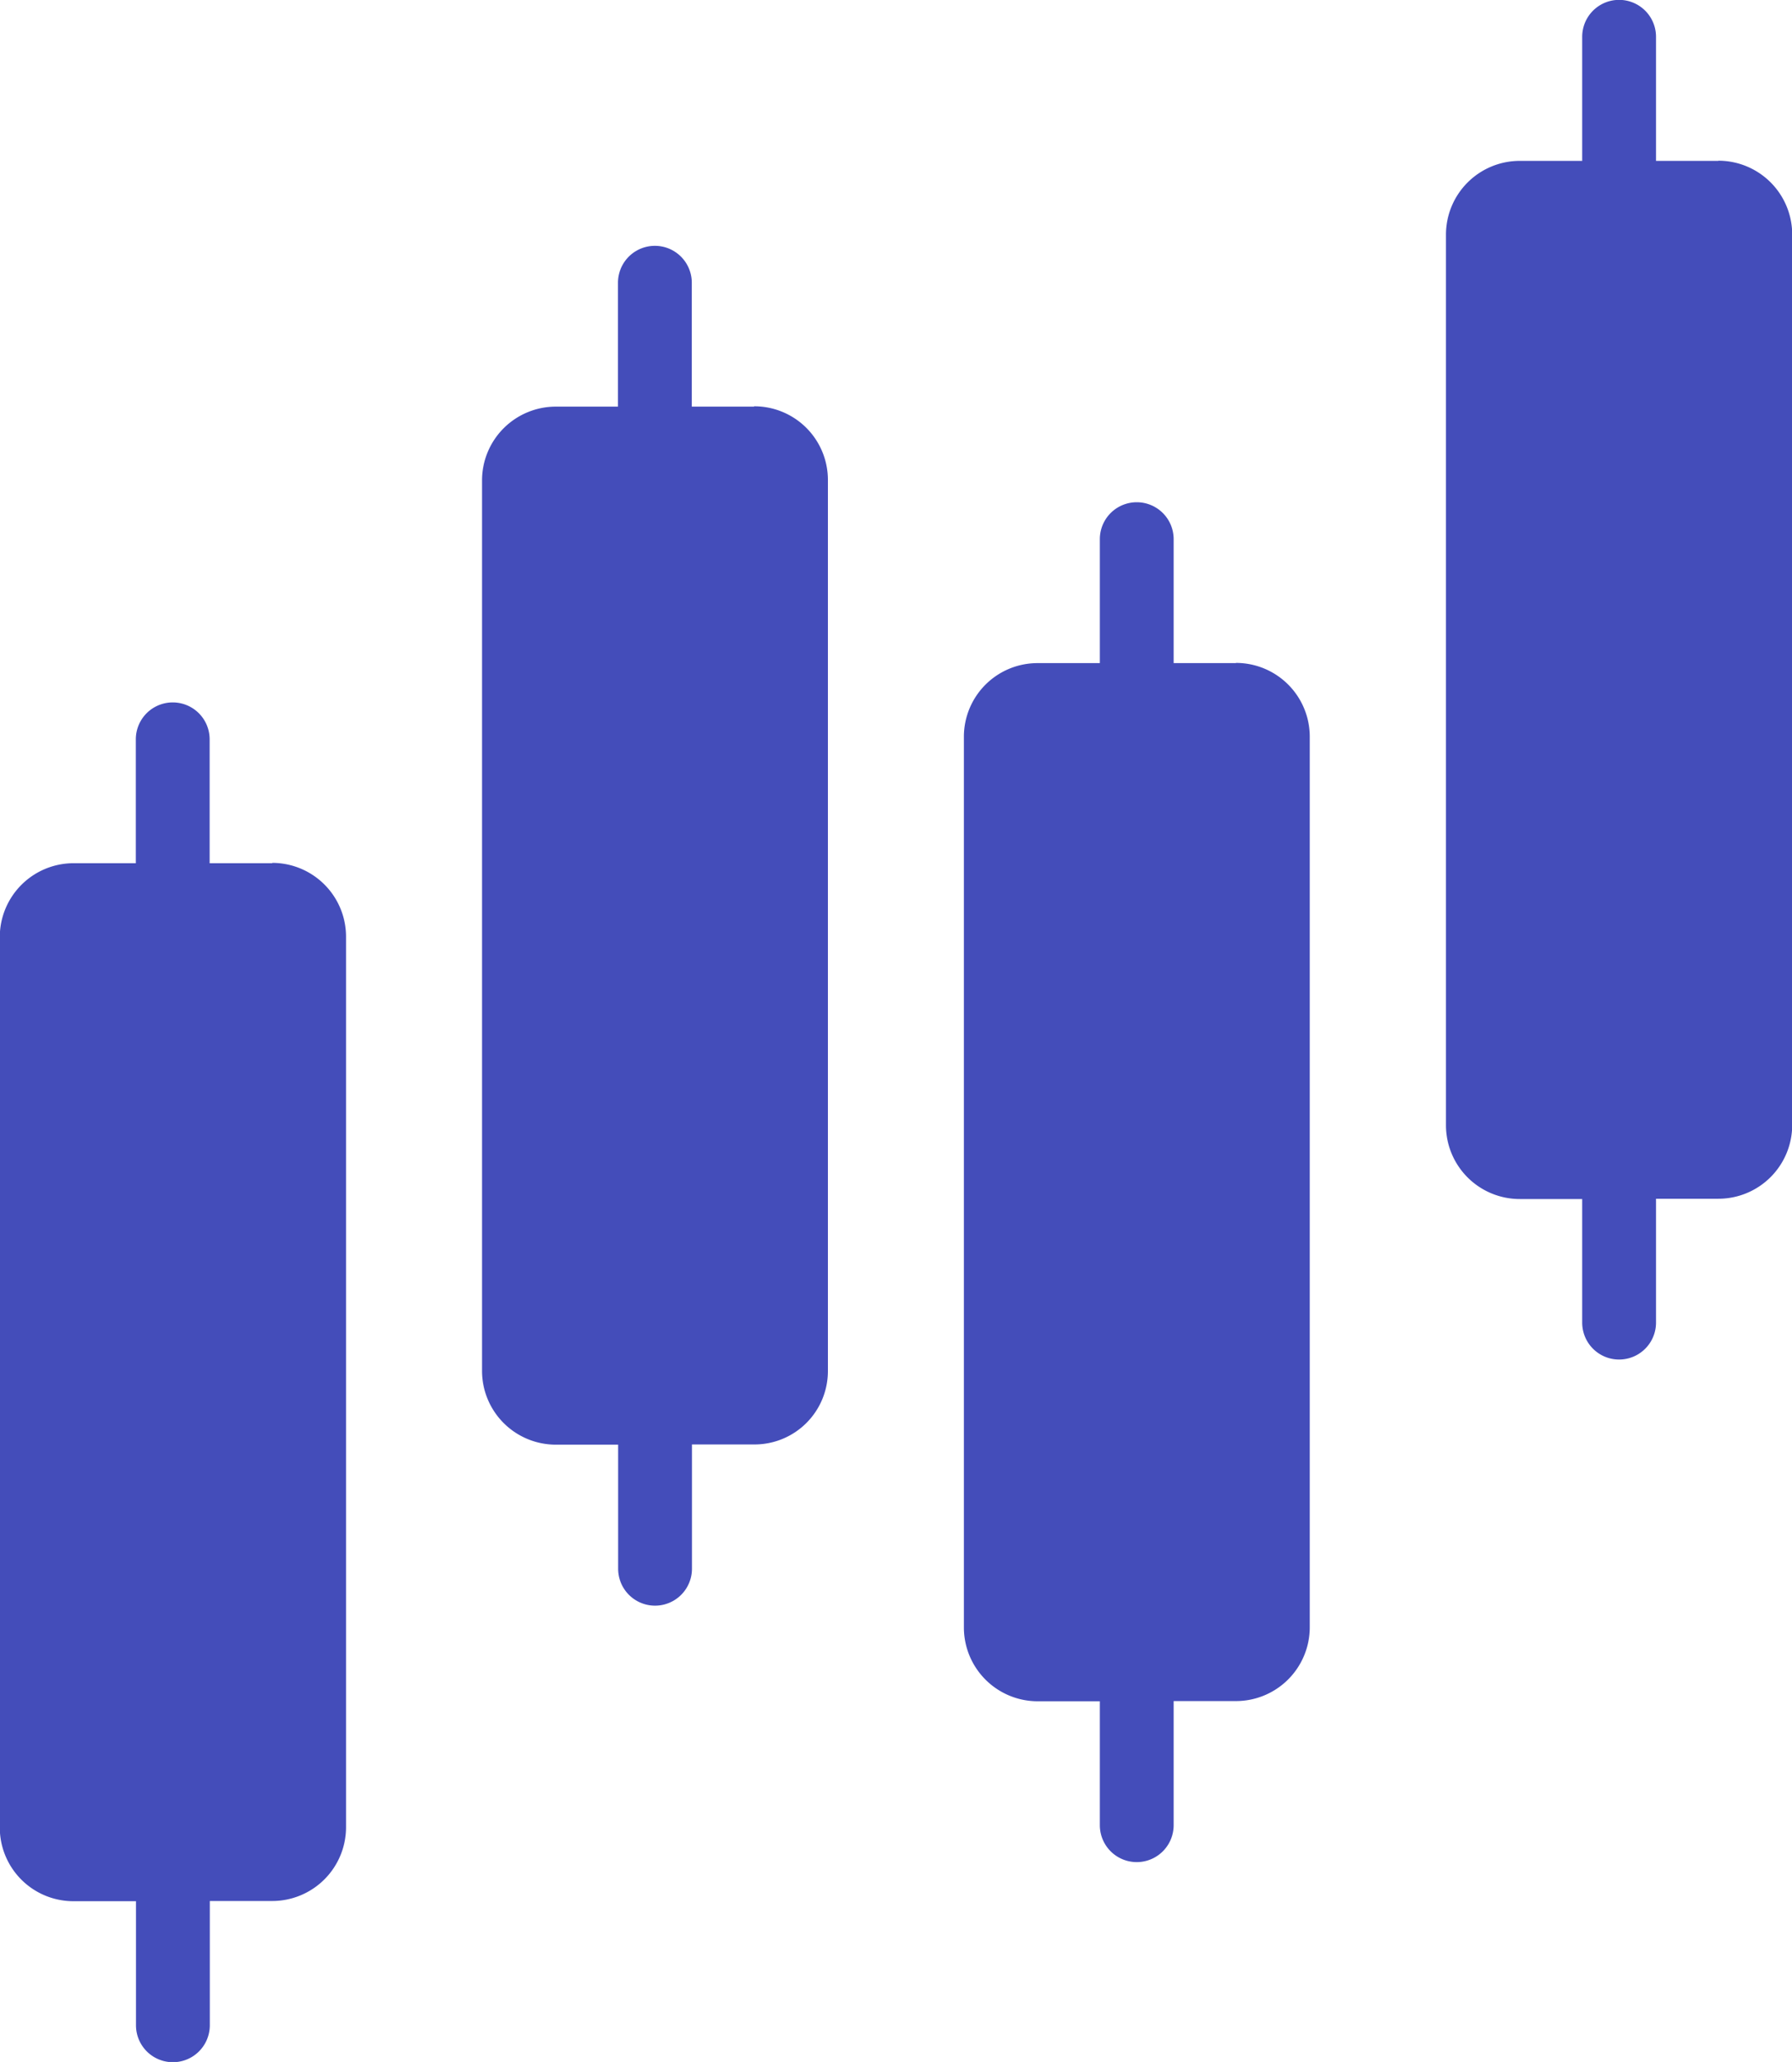 <svg xmlns="http://www.w3.org/2000/svg" width="43.697" height="50.268" viewBox="0 0 43.697 50.268"><path id="trade" d="M87.8,24.6H86.274v-3.02a.9.9,0,1,0-1.8,0V24.6H82.957a1.8,1.8,0,0,0-1.8,1.8V48.105a1.795,1.795,0,0,0,1.8,1.8h1.521v3.025a.9.9,0,1,0,1.8,0V49.9H87.8a1.8,1.8,0,0,0,1.8-1.8V26.392a1.8,1.8,0,0,0-1.8-1.8Zm11.75-11.131H98.031v-3.02a.9.9,0,0,0-1.8,0v3.02H94.716a1.8,1.8,0,0,0-1.8,1.8V36.975a1.8,1.8,0,0,0,1.8,1.8h1.519v3.025a.9.9,0,1,0,1.8,0V38.77h1.515a1.789,1.789,0,0,0,1.8-1.8V15.261a1.795,1.795,0,0,0-1.8-1.8ZM111.3,19.722h-1.519V16.7a.9.9,0,0,0-1.8,0v3.022h-1.515a1.795,1.795,0,0,0-1.8,1.8V43.231a1.8,1.8,0,0,0,1.8,1.8h1.515v3.021a.9.9,0,0,0,1.8,0V45.026H111.3a1.8,1.8,0,0,0,1.8-1.8V21.517a1.8,1.8,0,0,0-1.8-1.8ZM123.064,7.478h-1.521V4.453a.9.9,0,1,0-1.8,0V7.478h-1.522a1.8,1.8,0,0,0-1.8,1.8V30.987a1.8,1.8,0,0,0,1.8,1.8h1.522V35.8a.9.9,0,0,0,1.8,0v-3.02h1.521a1.8,1.8,0,0,0,1.8-1.8V9.274a1.8,1.8,0,0,0-1.8-1.8Z" transform="translate(-81.162 -3.556)" fill="#444dba"></path></svg>